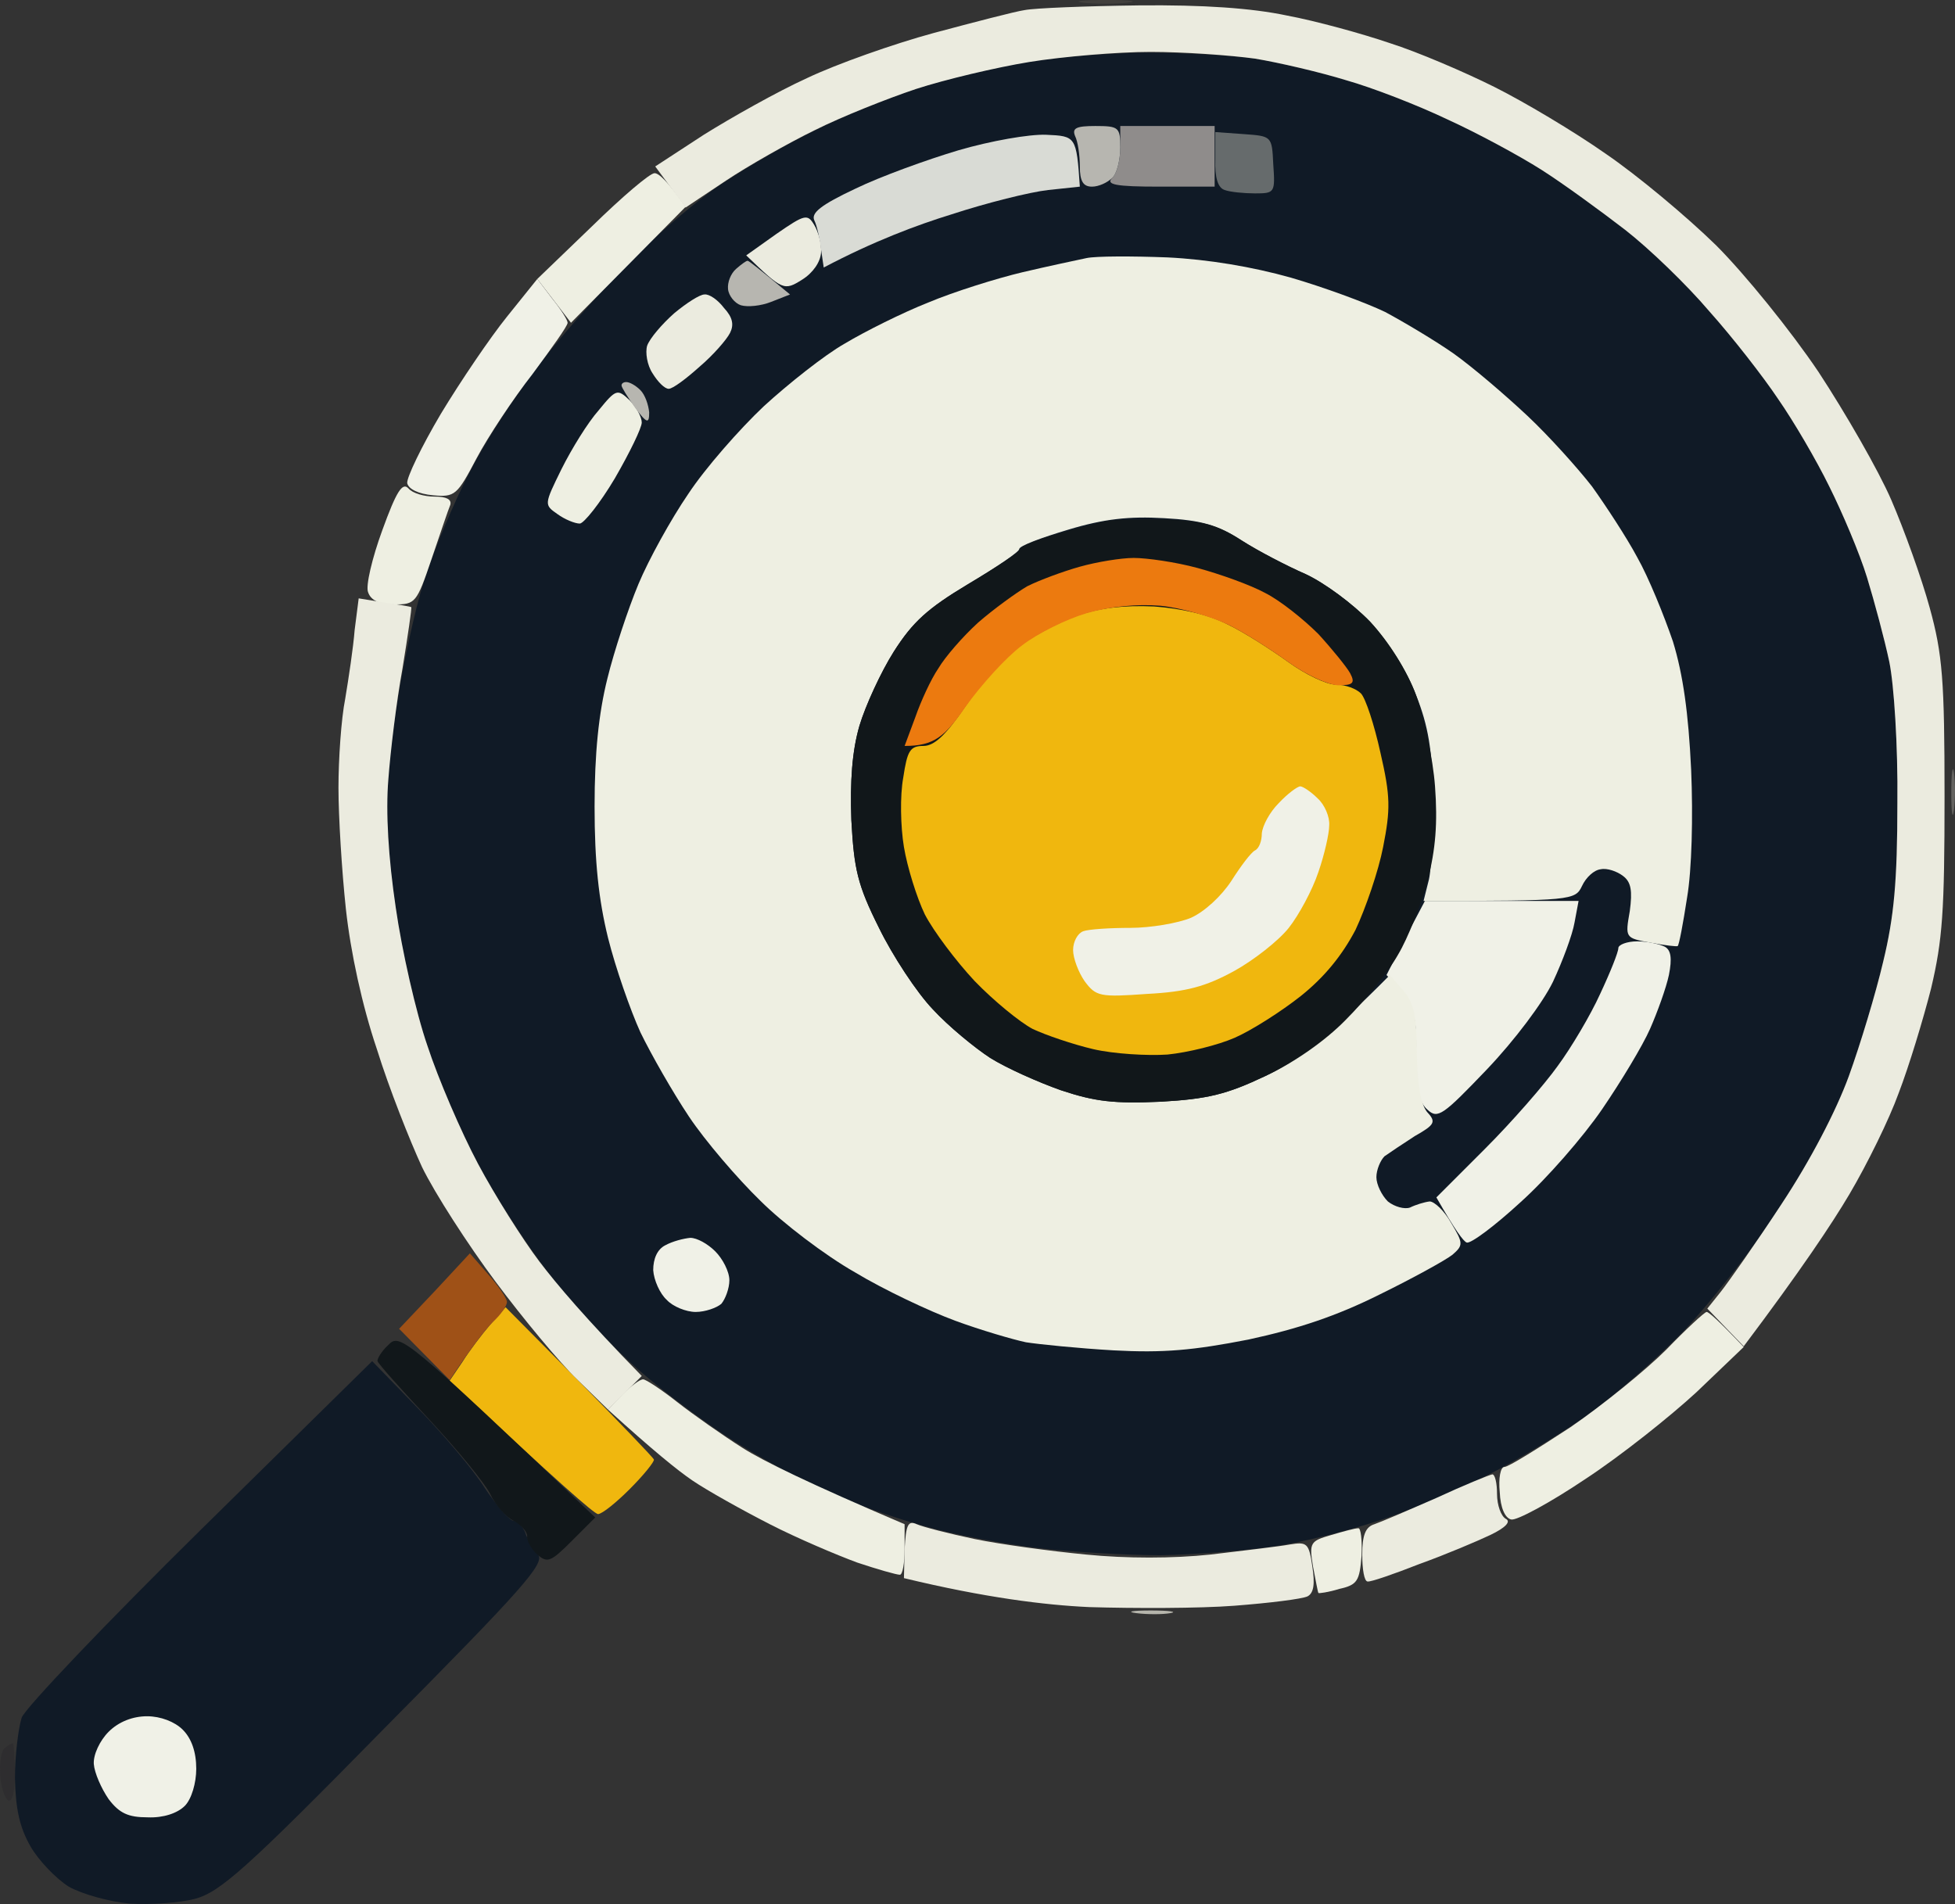 <svg xmlns="http://www.w3.org/2000/svg" width="500" height="487" fill="none">
    <rect width="100%" height="100%" fill="#333333" stroke="none"/>
    <path fill="#101A26"
          d="M234.287 22.75c7.412-2.413 19.651-5.515 27.235-6.721 7.585-1.38 21.547-2.413 31.027-2.586 9.481 0 22.237.69 28.442 1.552 6.205 1.034 16.548 3.447 23.27 5.515 6.723 1.896 18.272 6.377 25.856 9.996 7.585 3.447 18.444 9.307 24.132 12.927 5.689 3.619 15.341 10.685 21.375 15.339 6.205 4.826 15.858 14.305 21.546 20.854 5.861 6.55 13.79 16.719 17.582 22.406 3.965 5.688 9.825 15.857 13.1 22.406 3.276 6.549 7.757 17.063 9.653 23.267 1.896 6.205 4.482 15.857 5.689 21.544 1.206 5.86 2.24 21.544 2.068 36.194 0 19.993-.862 29.128-3.62 40.503-1.896 8.1-5.86 21.199-8.791 29.3-3.102 8.617-10.17 22.233-17.065 32.747-6.377 9.996-17.582 24.301-24.649 31.885-7.24 7.583-18.961 17.752-25.856 22.578-7.067 4.826-18.099 11.547-24.821 14.822-6.723 3.447-17.927 8.273-24.995 10.686-7.067 2.585-19.478 5.86-27.579 7.239-8.102 1.378-22.064 2.412-31.027 2.585-8.964 0-23.443-.862-31.889-1.896-8.446-1.034-21.374-3.447-28.442-5.515-7.067-1.896-18.444-5.86-24.994-8.79-6.55-2.93-18.271-9.307-25.856-14.305-7.584-4.999-18.788-13.444-24.821-19.131-6.033-5.516-15.514-15.857-20.857-22.923-5.516-7.067-13.445-19.476-17.755-27.577-4.309-8.1-10.17-21.716-12.928-30.161-2.93-8.445-6.378-23.785-7.929-33.953-1.551-10.342-2.758-22.061-2.758-26.37 0-4.309 1.207-16.029 2.758-26.198 1.551-10.341 4.654-24.818 7.067-32.402 2.414-7.583 7.585-19.993 11.549-27.576 3.793-7.584 11.549-19.476 17.065-26.715 5.344-7.066 15.859-18.958 23.271-26.542 7.239-7.41 18.271-16.89 24.477-20.854 6.205-4.137 16.892-10.341 23.787-13.616 6.722-3.447 18.444-8.1 25.683-10.514ZM5.549 439.325c1.034-2.586 21.547-24.13 45.679-47.914l43.955-43.26 11.721 12.064c6.378 6.55 14.135 15.684 17.065 20.338 3.103 4.653 6.378 8.445 7.412 8.445 1.034 0 2.241 1.379 2.93 2.93.517 1.723 2.069 4.309 3.275 5.687 1.896 2.241-3.964 8.79-39.128 44.295-35.681 36.366-42.231 42.054-48.61 43.777-3.964 1.034-11.548 1.551-16.72 1.207-5.343-.517-12.066-2.413-15.513-4.309-3.275-2.068-7.757-6.722-9.825-10.341-2.758-4.826-3.792-9.48-3.965-17.408 0-5.86.862-12.754 1.724-15.511Z"/>
    <path fill="#F0F1E7"
          d="M112.765 105.824c4.999-8.273 12.583-19.476 16.892-24.819l7.757-9.651 3.792 4.998c2.241 2.757 3.965 5.515 3.965 6.204 0 .862-4.137 6.55-8.964 13.1-4.998 6.376-11.376 16.028-14.306 21.543-4.999 9.48-5.516 9.997-11.205 9.48-3.62-.345-6.205-1.552-6.55-3.103-.172-1.379 3.62-9.307 8.619-17.752Z"/>
    <path fill="#EEEFE2"
          d="m137.414 71.354 13.962-13.444c7.757-7.583 14.824-13.616 16.031-13.616 1.034 0 3.275 1.896 7.929 8.618l-29.303 29.645-8.619-11.203ZM94.148 151.497c-.689-1.551 1.035-8.79 3.62-15.856 3.62-9.997 5.172-12.41 6.723-10.686 1.034 1.206 3.964 2.068 6.722 2.068 2.931 0 4.31.69 3.965 2.068-.517 1.207-2.586 7.412-4.826 13.961-3.793 11.203-4.137 11.547-9.481 11.547-3.792 0-6.033-1.034-6.722-3.102ZM401.661 365.041c8.274-5.688 19.306-14.65 24.477-19.82 5.172-5.343 9.826-9.652 10.343-9.652.517 0 2.758 1.896 9.48 8.962l-12.066 11.548c-6.722 6.204-19.478 16.373-28.441 22.233-8.964 6.032-17.582 10.686-18.961 10.341-1.552-.345-2.758-2.93-2.931-7.066-.344-3.447.173-6.377 1.207-6.377s8.446-4.654 16.892-10.169ZM155.513 360.56l3.792-3.964c2.069-2.069 4.31-3.792 5.172-3.792.689 0 4.654 2.585 8.791 5.86 3.964 3.102 11.549 8.445 16.72 11.72 5.171 3.275 16.72 8.962 41.369 19.476v6.377c0 3.619-.517 6.549-1.206 6.549-.862 0-5.689-1.379-10.86-3.102-5.171-1.896-15.341-6.205-22.408-9.824-7.068-3.62-16.031-8.618-19.823-11.203-3.792-2.586-10.17-7.756-21.547-18.097ZM335.815 400.718c-1.034-6.205-.689-6.55 4.654-8.101 2.93-.862 6.033-1.723 6.895-1.723.689-.173 1.034 3.102.862 7.066-.517 6.377-1.034 7.411-5.688 8.445-2.758.862-5.344 1.207-5.344 1.034-.172-.172-.689-3.274-1.379-6.721Z"/>
    <path fill="#F0B70E"
          d="M118.281 348.323c1.723-2.758 4.999-7.067 7.067-9.479l3.965-4.482 18.788 18.959c10.343 10.514 18.961 19.476 19.134 19.993.172.517-2.586 3.964-6.206 7.583-3.447 3.447-7.067 6.377-8.101 6.377-1.035-.172-9.826-7.755-37.922-34.125l3.275-4.826Z"/>
    <path fill="#EBEBDF"
          d="M238.769 8.445c10.343-2.757 20.857-5.515 23.27-5.86 2.586-.517 15.686-1.034 29.131-1.206 16.548-.172 28.959.69 37.922 2.585 7.412 1.38 19.306 4.654 26.373 7.067 7.068 2.24 19.134 7.41 26.718 11.202 7.585 3.792 20.34 11.376 28.442 17.063 8.101 5.516 20.684 16.03 28.269 23.44 7.412 7.411 19.133 21.889 26.201 32.402 6.894 10.514 15.341 25.164 18.616 32.747 3.275 7.584 7.757 19.993 9.825 27.576 3.275 11.893 3.792 18.442 3.792 48.259 0 29.472-.517 36.711-3.447 49.12-2.069 8.101-5.689 19.993-8.274 26.715-2.413 6.721-8.102 18.269-12.583 25.852-4.482 7.584-12.411 19.476-27.063 38.952l-9.308-9.652 3.447-4.309c1.897-2.412 8.964-12.409 15.514-22.405 7.412-11.203 13.962-23.785 17.237-32.747 2.931-8.101 6.895-21.199 8.791-29.3 2.758-11.375 3.62-20.51 3.62-40.503.172-14.649-.862-30.333-2.068-36.193-1.207-5.688-3.793-15.34-5.689-21.544-1.896-6.205-6.377-16.719-9.653-23.268-3.275-6.722-9.135-16.718-13.1-22.406-3.792-5.687-11.721-15.856-17.582-22.405-5.688-6.722-15.341-16.03-21.546-20.855-6.034-4.653-15.686-11.72-21.375-15.34-5.688-3.619-16.547-9.479-24.132-12.926-7.584-3.619-19.133-8.1-25.856-9.996-6.722-2.068-17.065-4.481-23.27-5.515-6.205-.862-18.272-1.724-26.718-1.724-8.446 0-22.581 1.207-31.027 2.585-8.446 1.38-21.547 4.482-28.959 6.895-7.239 2.412-18.961 7.066-25.855 10.513-6.723 3.275-17.065 9.135-22.754 12.926l-10.342 6.895s-1.724-2.413-7.757-10.514l12.411-8.1c6.895-4.31 18.789-11.031 26.373-14.478 7.585-3.62 22.236-8.79 32.406-11.548ZM88.288 178.729c.862-5.171 2.068-13.099 2.413-17.58l1.034-8.101 6.378 1.035c3.62.517 6.723 1.034 7.067 1.206.173.172-.862 7.239-2.241 15.684-1.551 8.445-3.102 21.372-3.62 28.438-.689 8.273 0 19.993 1.897 32.747 1.551 10.858 5.171 26.887 8.101 35.332 2.758 8.445 8.619 22.061 12.928 30.162 4.31 8.1 11.377 19.303 15.686 24.991 4.309 5.687 11.894 14.65 26.201 29.299l-8.619 8.618-7.929-7.756c-4.482-4.309-13.79-15.511-20.857-24.991-7.067-9.479-15.514-22.578-18.789-29.3-3.102-6.721-8.446-20.165-11.549-30.161-3.792-11.203-6.722-24.819-7.929-35.849-1.034-9.652-1.896-23.613-1.896-31.024 0-7.238.69-17.58 1.724-22.75ZM351.501 389.86c1.551-.517 8.791-3.62 15.858-6.722 7.067-3.275 13.445-5.86 14.307-6.032.69 0 1.207 2.24 1.207 4.998 0 2.93 1.034 5.688 2.241 6.377 1.379.689 0 2.241-3.965 4.136-3.275 1.552-11.377 4.999-18.099 7.412-6.55 2.585-12.583 4.653-13.273 4.481-.862 0-1.379-3.103-1.379-6.894 0-4.999.862-7.067 3.103-7.756ZM231.185 403.648l.172-7.411c.345-6.205.862-7.411 3.103-6.377 1.551.689 8.274 2.413 14.824 3.792 6.722 1.378 19.478 3.102 28.441 3.964 10.343 1.034 22.236 1.034 31.889 0 8.619-1.035 17.582-2.069 20.34-2.586 4.31-.689 4.827-.344 5.689 5.688.689 4.481.344 6.722-1.207 7.583-1.379.69-9.825 1.724-18.789 2.413-8.963.69-25.683.69-37.06.345-11.376-.517-26.718-2.413-47.402-7.411Z"/>
    <path fill="#11171A"
          d="M96.562 348.151c-.173-.518 1.034-2.586 2.758-4.137 2.93-3.102 4.137-2.24 52.918 44.122l-6.033 6.032c-5.343 5.343-6.205 5.688-8.791 3.447-1.551-1.378-2.758-3.619-2.586-4.653 0-1.206-1.551-2.93-3.447-3.964-1.896-.862-4.654-3.964-6.033-6.894-1.379-2.758-8.446-11.375-15.514-18.959-7.067-7.583-13.1-14.305-13.272-14.994Z"/>
    <path fill="#EEEDE0" fill-opacity=".7"
          d="M299.272 412.61c-1.896.345-5.861.345-8.619 0s-1.206-.689 3.62-.689c4.827 0 7.068.344 4.999.689Z"/>
    <path fill="#EEECE0" fill-opacity=".26"
          d="M499.741 207.167c-.344 2.757-.689.862-.689-4.309s.345-7.583.689-5.171c.345 2.413.345 6.55 0 9.48Z"/>
    <path fill="#A15217" fill-opacity=".98"
          d="m102.078 339.878 9.135-9.652 8.964-9.652 4.654 5.343c2.585 2.93 4.826 6.205 4.826 7.067 0 1.034-1.551 3.274-3.62 5.17-1.896 1.896-5.171 6.032-11.031 14.822l-12.928-13.098Z"/>
    <path fill="#201F25" fill-opacity=".25"
          d="M.033 453.974c-.172-3.274.345-6.377 1.207-6.894.862-.689 1.723-1.206 2.068-1.206.172 0 .517 3.447.517 7.756 0 4.653-.69 7.411-1.724 6.894-.861-.517-1.896-3.447-2.068-6.55Z"/>
    <path fill="#E3CDA8" fill-opacity=".09"
          d="M288.24.69c-3.275.344-8.274.344-11.204 0-2.93-.345-.172-.69 6.033-.69s8.446.345 5.171.69Z"/>
    <path fill="#101A26"
          d="M402.179 236.467c1.206-5.688 2.757-11.376 3.792-12.41v-.172c.862-1.034 2.93-2.068 4.481-2.068 1.552-.173 3.965 1.206 5.344 2.757 2.241 2.241 2.241 4.137.517 10.686-1.034 4.481-4.137 12.754-6.722 18.442-2.586 5.687-7.585 14.133-11.032 18.958-3.448 4.654-11.549 13.789-17.755 20.166-6.377 6.549-13.962 12.926-16.72 14.305-2.758 1.379-6.378 2.24-7.757 1.723-1.379-.517-2.93-2.413-3.447-4.308-.517-1.896-.517-4.826-.172-6.55.517-1.551 3.102-3.964 5.688-4.998 2.585-1.207 11.032-8.618 18.788-16.373 7.585-7.929 16.031-17.753 18.444-22.062 2.586-4.308 5.516-12.409 6.551-18.096Z"/>
    <path fill="#F0F1E7"
          d="m354.604 249.393 4.826-9.479 4.999-9.48h39.301l-1.034 5.516c-.517 3.102-3.103 9.996-5.516 15.166-2.586 5.343-9.826 14.995-16.893 22.406-11.204 11.72-12.583 12.754-15.169 10.341-2.24-1.896-2.93-5.515-2.93-14.65.172-10.168-.517-12.581-7.584-19.82ZM409.246 254.219c2.585-5.515 4.654-10.686 4.654-11.72 0-.862 2.241-1.724 4.826-1.724 2.586 0 5.689.69 7.068 1.379 1.551.862 1.896 2.93 1.034 7.239-.69 3.275-2.931 9.479-4.827 13.788-1.896 4.309-7.412 13.444-12.238 20.51-4.827 7.066-14.135 17.752-20.857 23.784-6.55 6.033-12.756 10.686-13.79 10.342-.862-.345-2.93-3.103-7.757-11.548l12.411-12.409c6.895-6.894 15.169-16.374 18.616-21.2 3.448-4.653 8.447-13.098 10.86-18.441ZM167.062 324.883c0-2.93 1.034-5.343 3.103-6.377 1.896-1.034 4.654-1.724 6.378-1.896 1.723 0 4.481 1.551 6.377 3.447 1.897 1.896 3.62 5.171 3.62 7.411 0 2.069-1.034 4.826-2.068 6.033-1.207 1.034-4.137 2.068-6.55 2.068-2.414 0-5.861-1.379-7.412-3.103-1.724-1.551-3.275-4.998-3.448-7.583ZM23.993 451.217c-.172-2.413 1.551-6.032 3.792-8.273 2.586-2.585 6.205-3.964 9.825-3.964 3.448 0 7.068 1.379 9.136 3.447 2.24 2.24 3.447 5.688 3.447 9.996 0 3.62-1.206 7.756-2.93 9.48-1.896 1.896-5.516 3.102-9.48 2.93-5 0-7.24-1.034-9.998-4.654-1.896-2.758-3.62-6.722-3.792-8.962Z"/>
    <path fill="#EEEFE2"
          d="M261.522 69.63c6.551-1.551 13.963-3.102 16.376-3.62 2.413-.516 11.721-.516 20.685-.172 10.514.517 21.719 2.413 31.544 5.17 8.274 2.414 19.133 6.378 24.132 8.79 4.826 2.586 12.928 7.412 17.582 10.687 4.826 3.447 13.1 10.513 18.789 15.856 5.515 5.171 12.928 13.443 16.547 18.097 3.448 4.826 8.791 12.926 11.549 18.097 2.931 5.17 6.895 14.994 9.136 21.544 2.586 8.445 3.965 18.269 4.654 32.747.517 12.064.173 25.68-1.034 32.746-1.034 6.722-2.069 12.237-2.413 12.41-.173.172-3.275-.173-6.895-.862-6.55-1.206-6.55-1.206-5.344-8.1.69-5.171.345-7.412-1.723-8.963-1.552-1.206-4.137-2.068-5.689-1.723-1.724.172-3.792 2.068-4.826 4.309-1.724 3.619-2.586 3.791-40.508 3.791l1.379-5.515c.69-3.102 1.034-12.754 1.034-21.199-.172-11.72-1.206-18.097-4.309-25.853-2.241-6.205-7.067-13.616-11.721-18.786-4.482-4.654-11.722-9.997-16.548-12.237-4.654-2.069-12.066-5.86-16.375-8.618-6.034-3.964-10.343-5.17-19.823-5.688-8.964-.517-15.341.173-24.477 2.93-6.895 2.069-12.583 4.137-12.583 4.999 0 .689-5.861 4.653-13.101 8.962-10.342 6.205-14.134 9.652-18.961 17.235-3.275 5.171-7.239 13.788-8.791 18.959-1.896 6.549-2.413 14.133-2.068 24.129.689 12.582 1.551 16.546 7.067 27.576 3.447 7.067 9.653 16.546 13.79 20.855 3.964 4.309 10.687 9.824 14.652 12.409 4.136 2.585 12.238 6.205 18.099 8.273 8.791 2.93 13.617 3.447 25.511 2.93 12.066-.689 16.892-1.896 26.718-6.549 7.929-3.792 15.341-9.135 31.889-25.853l3.447 3.964c2.586 2.93 3.447 6.377 3.447 15.856.115 8.043.977 13.099 2.586 15.167 2.413 2.586 2.068 3.275-3.103 6.205-2.93 1.896-6.55 4.309-7.756 5.171-1.035 1.034-2.069 3.447-2.069 5.342 0 1.896 1.379 4.654 2.93 6.205 1.724 1.379 4.31 2.068 5.689 1.551 1.379-.689 3.62-1.379 4.999-1.551 1.206 0 3.792 2.413 5.515 5.515 3.103 5.171 3.103 5.688.345 8.101-1.724 1.379-10.17 6.032-18.616 10.169-11.032 5.515-20.857 8.79-33.613 11.547-14.134 2.758-21.719 3.447-34.474 2.758-8.964-.517-19.134-1.551-22.409-2.068-3.275-.69-11.549-3.103-18.099-5.516-6.55-2.413-18.271-7.928-25.683-12.409-7.585-4.309-18.444-12.582-24.133-18.269-5.86-5.688-14.134-15.34-18.271-21.544-4.137-6.205-9.653-15.857-12.411-21.544-2.585-5.688-6.378-16.546-8.274-24.129-2.413-9.824-3.447-19.476-3.447-33.609 0-13.616 1.034-23.785 3.275-32.747 1.724-7.066 5.343-17.924 7.929-24.129 2.586-6.205 8.274-16.546 12.756-23.095 4.309-6.55 13.1-16.546 19.305-22.406 6.206-5.688 15.514-13.099 20.685-16.029 5.171-3.102 14.824-7.928 21.374-10.513 6.55-2.758 17.582-6.205 24.132-7.756ZM143.62 119.957c2.585-5.171 6.722-11.892 9.48-14.995 4.482-5.515 4.826-5.515 7.929-2.585 1.724 1.723 3.103 4.309 3.103 5.688 0 1.378-3.103 7.755-6.895 14.305-3.792 6.377-7.929 11.547-8.963 11.547-1.207 0-3.793-1.034-5.689-2.413-3.447-2.413-3.447-2.413 1.035-11.547Z"/>
    <path fill="#EBEBDF"
          d="m190.85 65.321 7.756-5.515c7.24-4.998 7.929-5.17 9.653-2.24 1.034 1.723 1.896 4.825 1.724 7.066-.172 2.413-2.069 5.17-4.826 6.894-4.655 2.93-4.999 2.758-14.307-6.205ZM165.511 88.416c.689-1.895 3.792-5.515 6.895-8.272 3.102-2.586 6.55-4.826 7.756-4.826 1.207-.173 3.448 1.379 4.999 3.447 2.241 2.413 2.586 4.308 1.552 6.377-.862 1.723-4.31 5.687-7.757 8.617-3.448 3.103-6.895 5.688-7.929 5.688-1.035 0-2.758-1.724-4.137-3.964-1.379-2.068-1.896-5.343-1.379-7.067Z"/>
    <path fill="#11171A"
          d="M269.969 136.675c4.826-1.379 10.687-2.93 13.1-3.447 2.413-.345 9.308-.517 15.514-.345 8.963.345 12.755 1.379 18.961 5.343 4.309 2.758 11.549 6.549 16.375 8.618 4.826 2.24 12.066 7.583 16.548 12.237 4.826 5.17 9.308 12.409 11.721 18.786 2.069 5.688 4.309 16.201 4.826 23.267.69 9.307.173 16.029-1.896 24.13-1.723 6.204-4.998 14.65-7.584 18.958-2.413 4.309-8.446 11.72-13.273 16.546-5.171 5.343-13.272 11.031-20.684 14.478-9.826 4.653-14.652 5.86-26.718 6.549-11.894.517-16.72 0-25.511-2.93-5.861-2.068-13.963-5.688-18.099-8.273-3.965-2.585-10.688-8.1-14.652-12.409-4.137-4.309-10.343-13.788-13.79-20.855-5.516-11.03-6.378-14.994-7.067-27.576-.345-9.996.172-17.58 2.068-24.129 1.552-5.171 5.516-13.788 8.791-18.959 4.827-7.583 8.619-11.03 18.961-17.235 7.24-4.309 13.273-8.273 13.273-8.962.172-.69 4.309-2.413 9.136-3.792Z"/>
    <path fill="#D9DBD5"
          d="M218.774 48.258c6.378-3.102 18.271-7.41 26.373-9.824 8.274-2.412 18.099-4.136 22.408-3.964l.014.001c7.571.344 7.744.352 8.605 13.27l-8.101.862c-4.654.517-15.686 3.275-24.65 6.205-8.963 2.758-19.995 6.894-32.751 13.616l-.689-4.654c-.345-2.758-1.034-6.032-1.724-7.411-.862-1.896 1.724-3.964 10.515-8.1Z"/>
    <path fill="#8F8C8B"
          d="M284.448 45.5c1.207-1.033 2.068-4.653 2.068-7.583V32.23h24.133V47.74h-14.135c-11.204 0-13.79-.517-12.066-2.24Z"/>
    <path fill="#B7B6B0"
          d="M276.174 42.57c0-2.93-.517-6.376-1.207-7.755-.861-2.068.345-2.585 5.172-2.585 6.033 0 6.377.345 6.377 5.515 0 3.102-.861 6.722-2.068 7.756-1.207 1.206-3.447 2.24-5.171 2.24-2.241 0-3.103-1.378-3.103-5.17ZM186.196 73.939c-.173-1.724.689-3.964 2.068-5.17 1.379-1.207 2.586-2.069 2.93-2.069.345 0 2.758 1.896 10.86 8.618l-4.827 1.896c-2.585 1.034-6.033 1.378-7.756.861-1.552-.517-3.103-2.413-3.275-4.136ZM162.408 104.273c-1.896-2.758-3.447-5.17-3.447-5.688 0-.517.517-.862 1.206-.862.862 0 2.413.862 3.62 2.069 1.207 1.206 2.069 3.791 2.241 5.687 0 2.93-.517 2.93-3.62-1.206Z"/>
    <path fill="#666B6C"
          d="M313.234 48.603c-1.724-.517-2.585-3.102-2.413-7.928v-6.894l7.24.517c7.239.517 7.239.517 7.584 7.756.517 7.239.345 7.41-4.654 7.41-2.758 0-6.378-.344-7.757-.86Z"/>
    <path fill="#F0B70E"
          d="M259.971 165.802c3.62-2.757 10.515-6.549 15.341-8.273 6.033-2.068 12.066-2.757 19.823-2.412 7.067.517 13.962 2.068 18.961 4.653 4.309 2.068 11.204 6.549 15.514 9.652 4.309 3.102 9.652 5.687 12.066 5.687 2.413 0 5.171 1.034 6.377 2.241 1.207 1.206 3.448 8.1 4.999 15.167 2.586 11.203 2.586 14.477.69 24.129-1.207 6.205-4.482 15.684-7.067 21.199-3.448 6.55-7.93 12.065-13.963 16.891-4.998 3.964-12.583 8.79-16.892 10.686-4.31 1.896-12.066 3.791-17.237 4.308-5.172.345-13.79-.172-18.961-1.378-5.172-1.207-12.239-3.62-15.514-5.171-3.275-1.723-9.998-7.239-14.824-12.237-4.826-5.17-10.515-12.754-12.756-17.063-2.068-4.308-4.481-12.064-5.343-17.235-.862-5.17-1.034-13.099-.173-17.752 1.035-6.894 1.724-8.101 5.172-8.101 2.758 0 5.688-2.757 10.514-9.824 3.62-5.515 9.653-12.237 13.273-15.167Z"/>
    <path fill="#EC7A0F"
          d="M262.729 149.946c3.103-1.551 9.136-3.792 13.445-4.998 4.309-1.207 10.515-2.241 13.79-2.241 3.275 0 10.687 1.034 16.375 2.586 5.689 1.551 13.445 4.308 17.238 6.377 3.792 1.895 9.825 6.721 13.617 10.513 3.62 3.964 7.24 8.445 8.102 9.996 1.378 2.586.689 3.103-3.103 3.103-2.758-.173-8.274-2.758-12.583-5.86-4.31-3.103-11.205-7.584-15.514-9.652-4.309-2.068-12.066-4.309-17.237-4.826-6.033-.517-12.928.173-18.961 1.896-5.171 1.551-12.583 5.171-16.548 8.273-3.965 2.93-10.342 9.996-14.307 15.512-5.343 7.755-8.101 10.168-15.686 10.168l2.758-7.411c1.379-3.964 3.965-9.651 5.861-12.409 1.724-2.93 6.205-8.101 10.17-11.72 3.964-3.447 9.653-7.583 12.583-9.307Z"/>
    <path fill="#F0F1E7"
          d="M322.715 213.199c.172-2.068 2.068-5.515 4.309-7.756 2.241-2.413 4.826-4.309 5.516-4.309.689 0 2.758 1.379 4.482 3.103 1.723 1.551 3.102 4.653 2.93 6.894 0 2.068-1.207 7.411-2.758 11.892-1.551 4.654-4.999 11.031-7.584 14.305-2.586 3.275-8.964 8.273-13.963 11.031-7.239 3.964-12.238 5.343-22.236 5.86-12.066.862-13.1.689-16.03-3.275-1.552-2.24-2.931-5.86-2.931-7.928 0-2.241 1.207-4.309 2.586-4.826 1.379-.517 6.895-.862 12.066-.862 5.171 0 12.238-1.206 15.514-2.585 3.447-1.551 7.756-5.515 10.342-9.479 2.413-3.792 4.999-7.239 6.033-7.756 1.034-.517 1.724-2.413 1.724-4.309Z"/>
</svg>